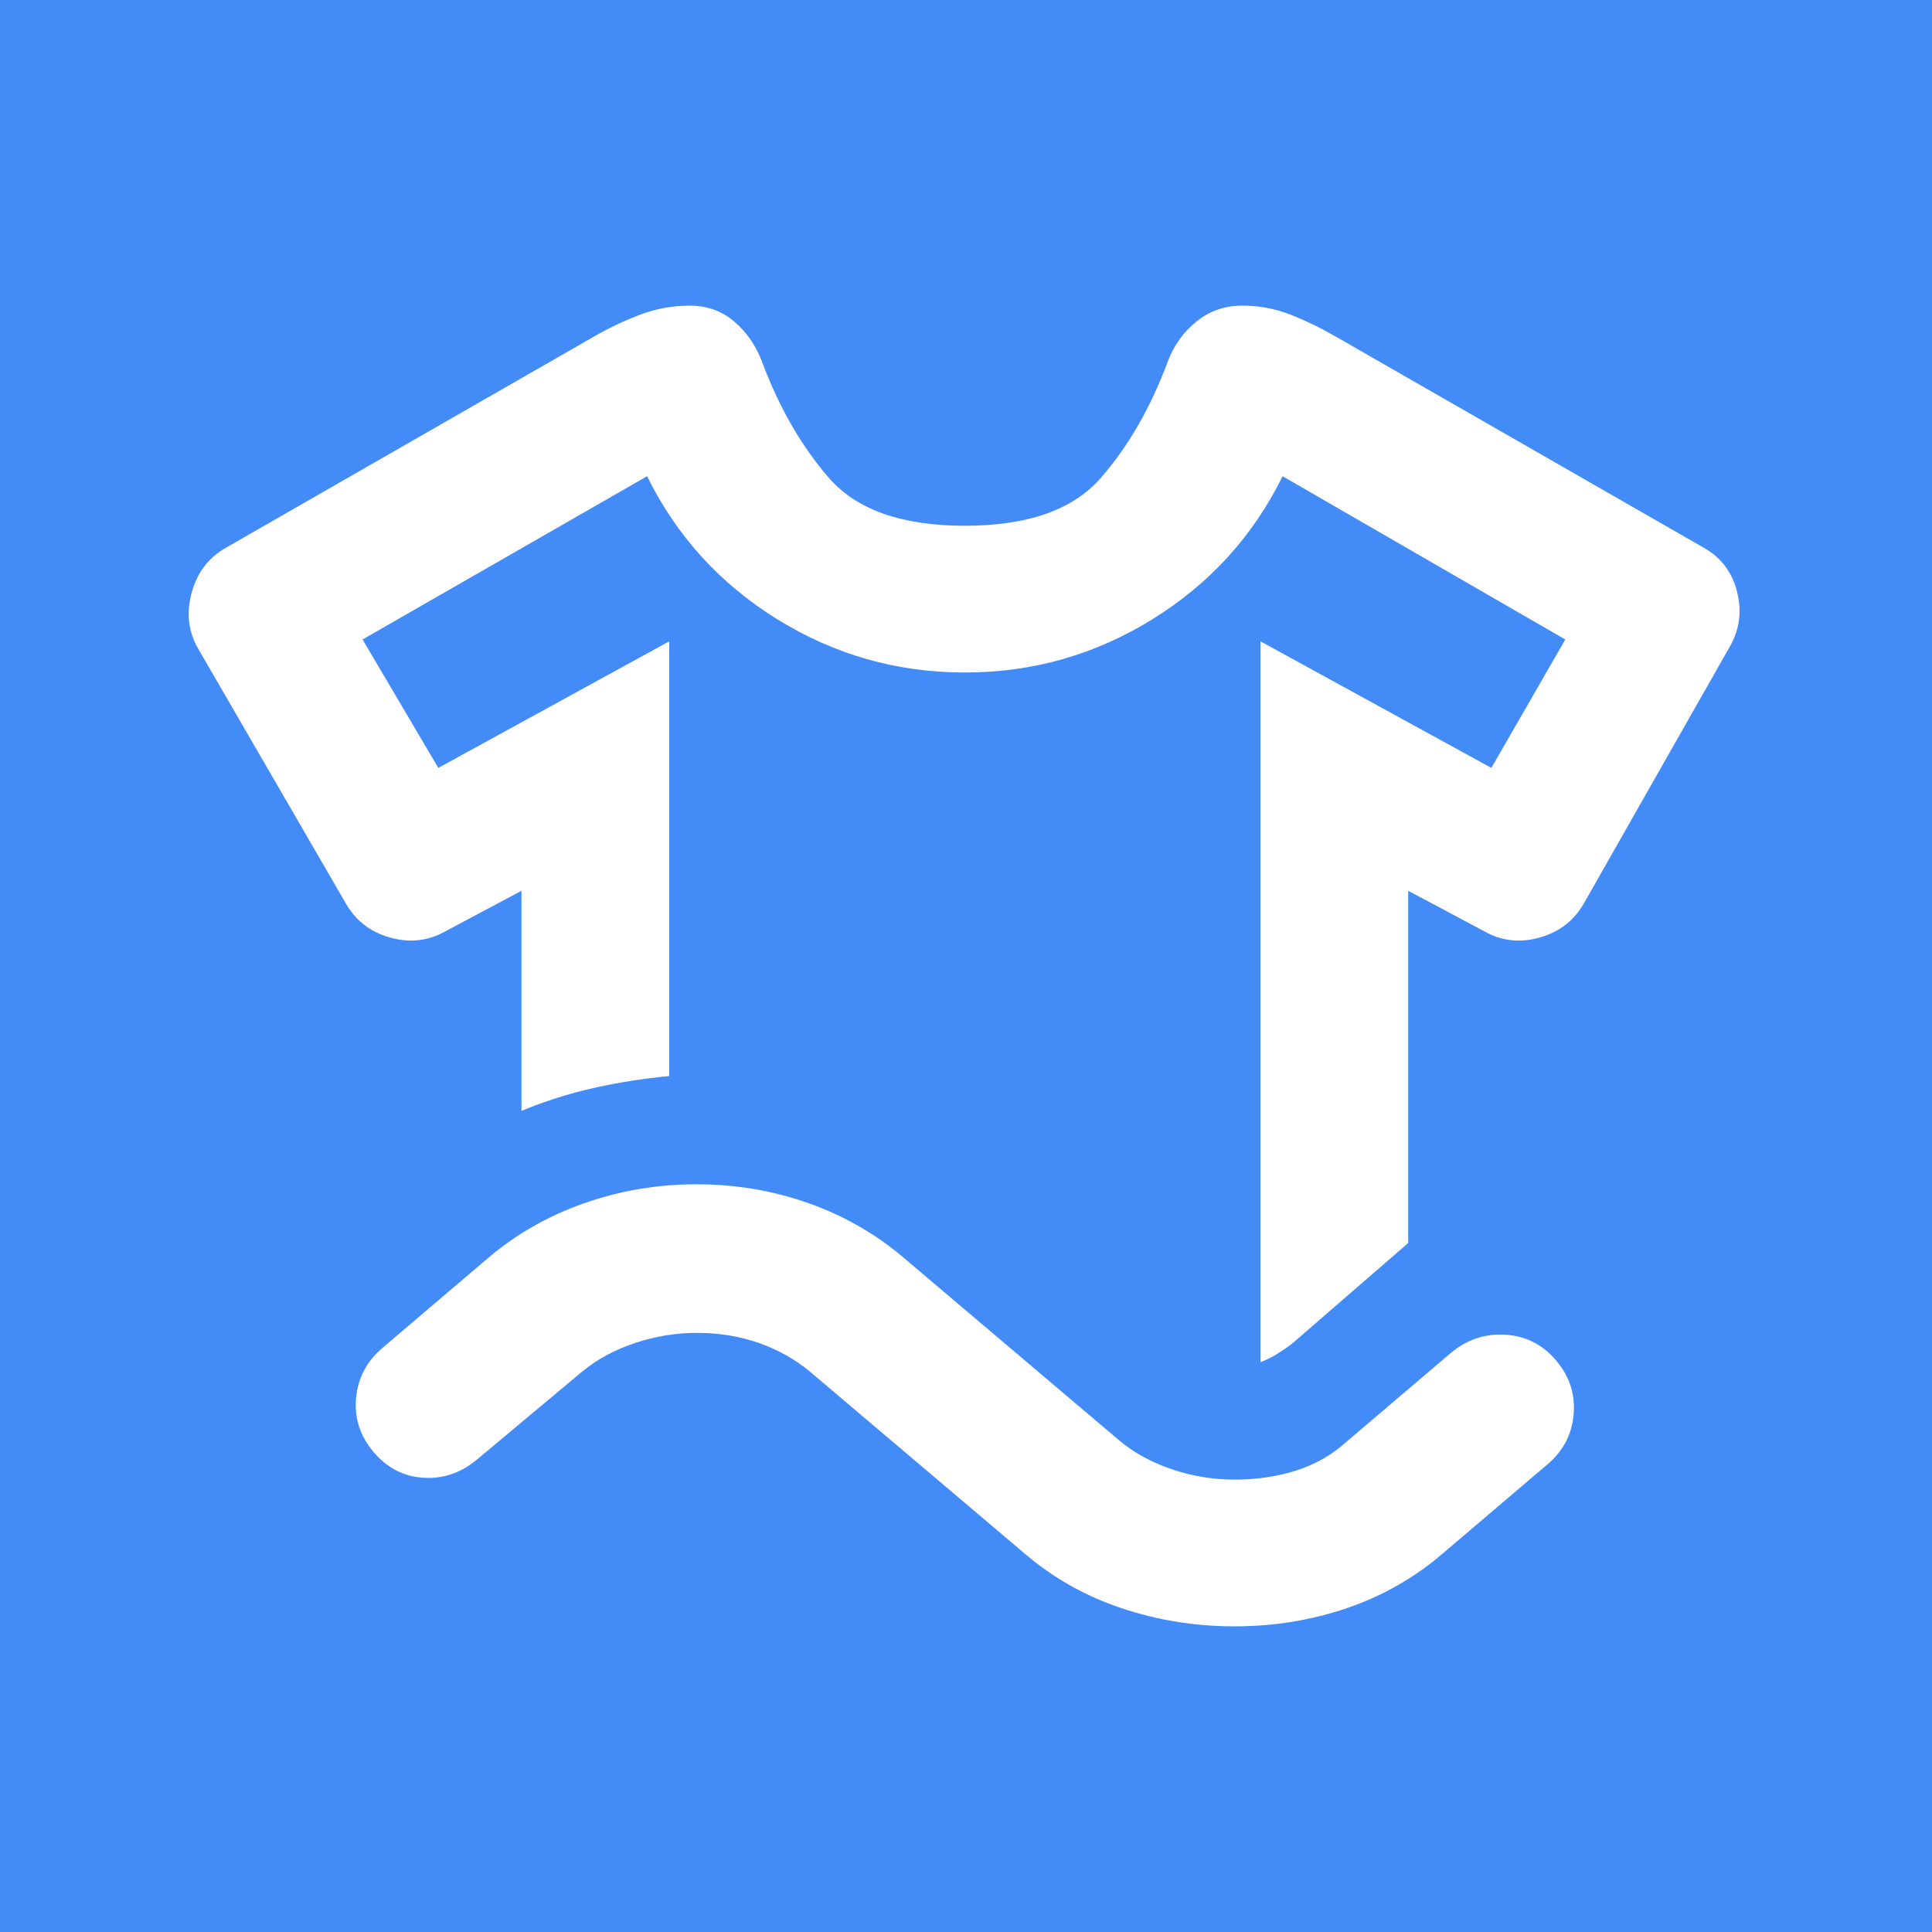 <svg xmlns="http://www.w3.org/2000/svg" width="512" height="512" viewBox="0 0 512 512" fill="none"><rect width="512" height="512" fill="#438BF6"></rect><path d="M116.159 203.5L177.359 169.958V285.167C170.504 285.815 163.813 286.871 157.285 288.336C150.757 289.801 144.392 291.823 138.191 294.403V236.07L118.117 246.764C113.548 249.357 108.652 249.927 103.429 248.475C98.207 247.023 94.29 244.022 91.679 239.472L52.511 171.903C49.9 167.366 49.325 162.427 50.787 157.086C52.25 151.745 55.272 147.772 59.855 145.167L157.285 89.264C161.202 86.996 165.282 85.051 169.525 83.431C173.768 81.81 178.175 81 182.744 81C187.314 81 191.231 82.381 194.495 85.142C197.759 87.903 200.207 91.383 201.839 95.584C206.408 107.898 212.368 118.269 219.719 126.695C227.069 135.12 239.061 139.333 255.695 139.333C272.328 139.333 284.326 135.12 291.69 126.695C299.054 118.269 305.007 107.898 309.551 95.584C311.183 91.371 313.715 87.89 317.149 85.142C320.583 82.394 324.578 81.013 329.135 81C333.691 80.987 338.019 81.797 342.119 83.431C346.218 85.064 350.213 87.008 354.104 89.264L451.534 145.167C456.104 147.759 459.042 151.648 460.347 156.833C461.653 162.019 461 166.88 458.389 171.417L419.71 239.472C417.099 244.009 413.182 247.01 407.96 248.475C402.738 249.94 397.842 249.37 393.272 246.764L373.198 236.07V329.403L342.354 356.139C341.048 357.111 339.743 358.006 338.437 358.822C337.131 359.639 335.663 360.365 334.031 361V169.958L395.23 203.5L414.814 169.472L339.906 126.208C332.072 142.088 320.563 154.727 305.379 164.125C290.195 173.523 273.634 178.222 255.695 178.222C237.756 178.222 221.194 173.523 206.01 164.125C190.826 154.727 179.317 142.088 171.483 126.208L96.085 169.472L116.159 203.5ZM99.023 384.819C95.432 380.606 93.879 375.83 94.362 370.489C94.845 365.148 97.215 360.689 101.471 357.111L128.888 333.778C136.395 327.296 144.967 322.351 154.602 318.942C164.237 315.532 174.271 313.834 184.703 313.847C195.134 313.86 205.09 315.565 214.568 318.961C224.047 322.357 232.533 327.296 240.027 333.778L296.821 381.903C300.738 385.144 305.392 387.658 310.784 389.447C316.176 391.236 321.64 392.124 327.176 392.111C333.051 392.111 338.522 391.301 343.588 389.681C348.653 388.06 353.138 385.468 357.042 381.903L384.459 358.569C388.702 355.005 393.52 353.384 398.912 353.708C404.304 354.032 408.789 356.301 412.366 360.514C415.944 364.727 417.497 369.51 417.027 374.864C416.557 380.218 414.188 384.67 409.918 388.222L382.501 411.556C374.994 418.037 366.507 422.898 357.042 426.139C347.576 429.38 337.621 431 327.176 431C316.731 431 306.698 429.38 297.076 426.139C287.453 422.898 278.882 418.037 271.362 411.556L214.568 363.431C210.651 360.19 206.167 357.682 201.114 355.906C196.061 354.13 190.591 353.235 184.703 353.222C179.154 353.222 173.69 354.117 168.311 355.906C162.932 357.694 158.277 360.203 154.347 363.431L126.44 386.764C122.197 390.329 117.464 391.949 112.242 391.625C107.02 391.301 102.613 389.032 99.023 384.819Z" fill="white"></path></svg>